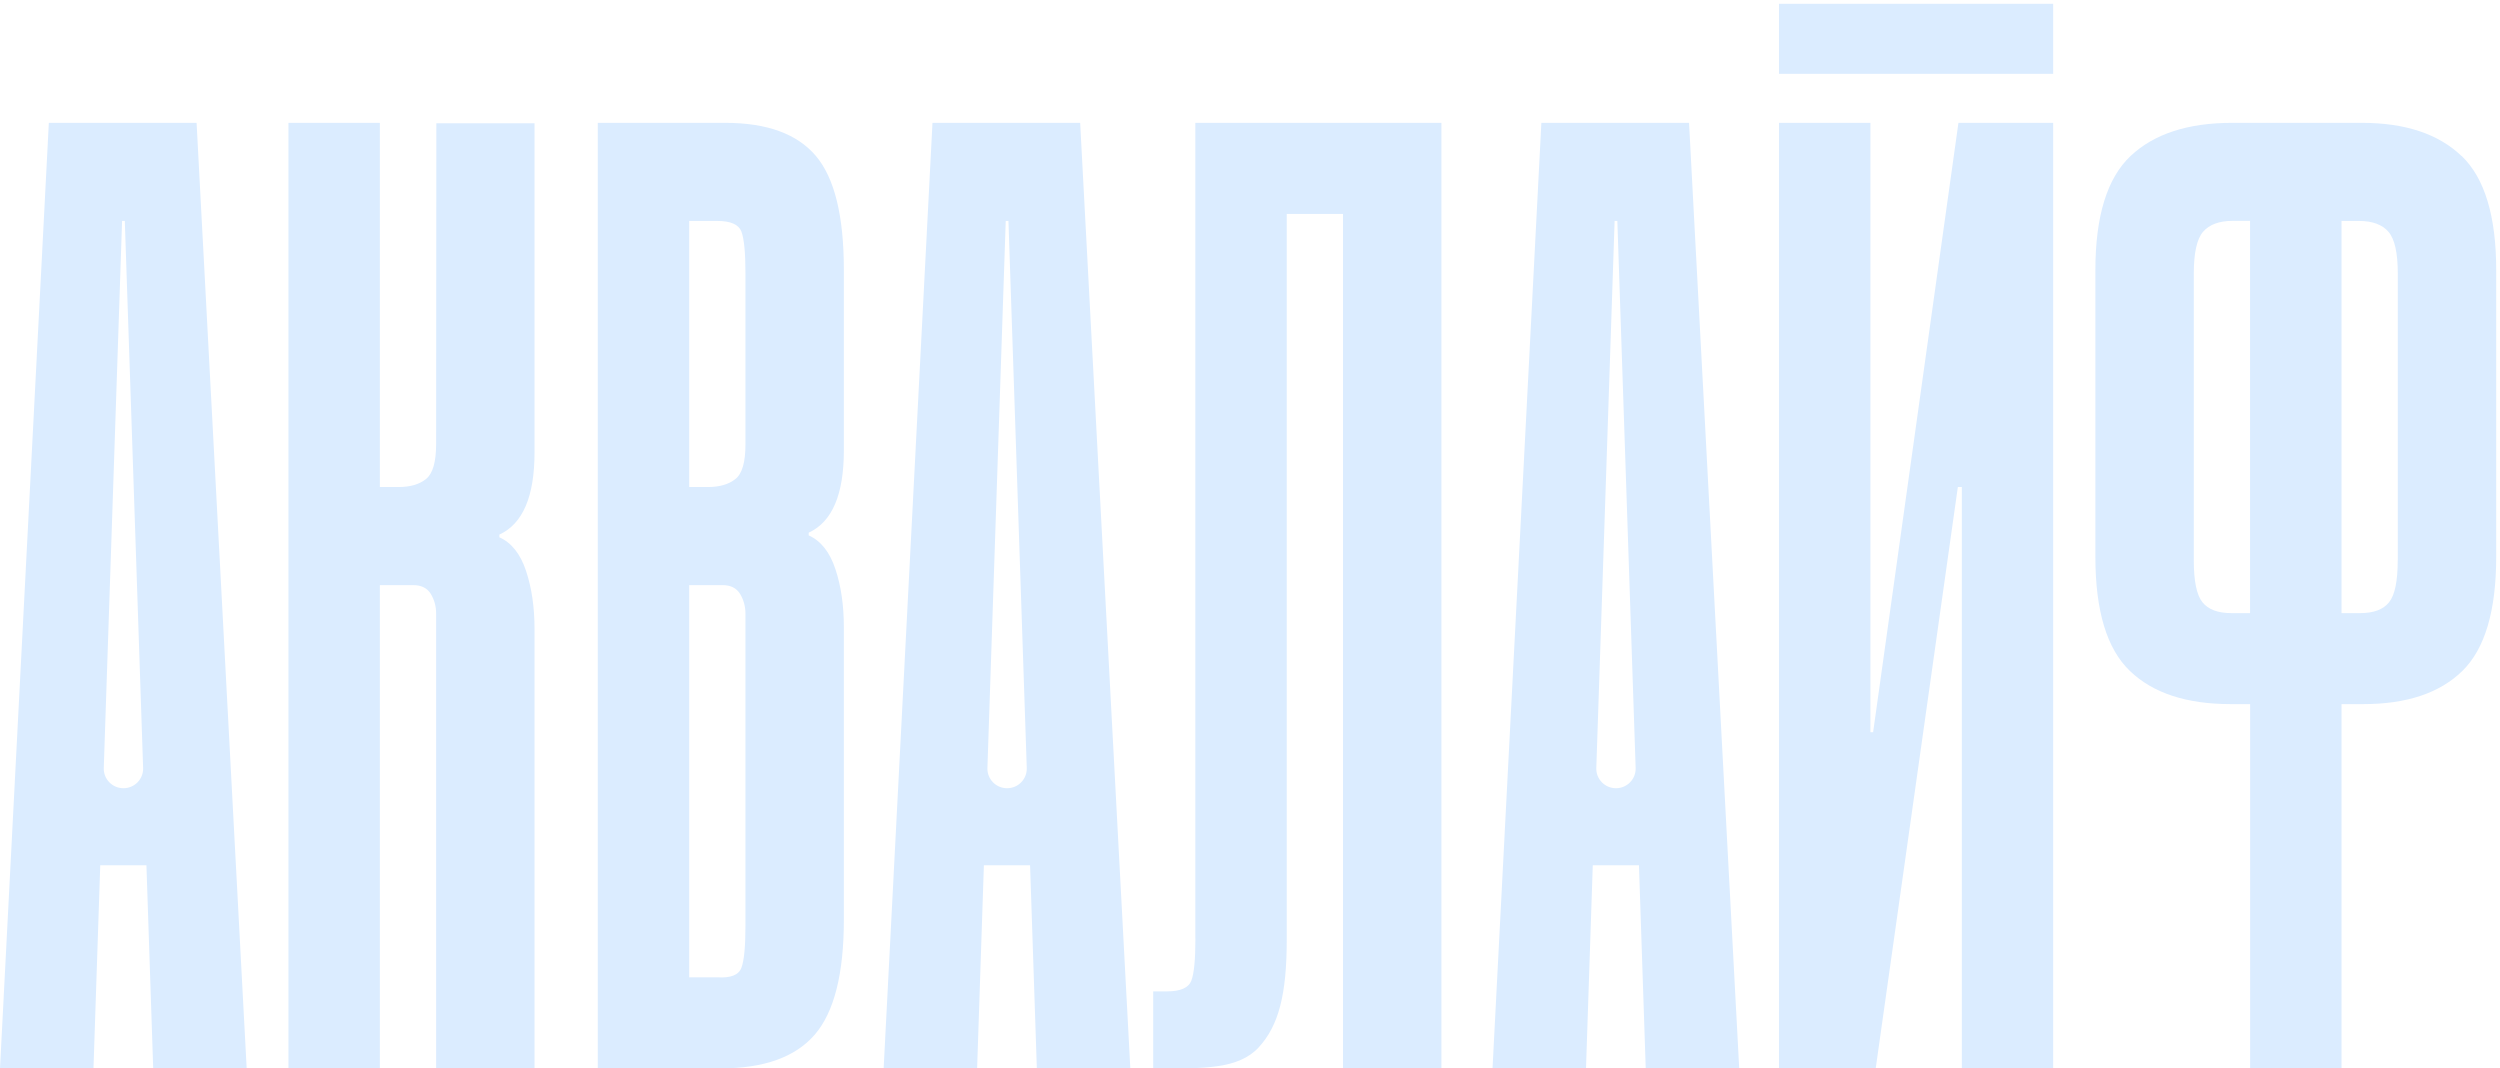 <?xml version="1.0" encoding="UTF-8"?> <svg xmlns="http://www.w3.org/2000/svg" width="358" height="153" viewBox="0 0 358 153" fill="none"><g clip-path="url(#clip0_417_2)"><path d="M6.993 17.591L0 152.991H13.386L14.355 123.909H20.969L21.938 152.991H35.323L28.151 17.591H6.993ZM17.672 112.873C16.082 112.873 14.808 111.561 14.86 109.977L17.483 31.639H17.872L20.495 109.977C20.547 111.561 19.273 112.873 17.683 112.873H17.672Z" fill="#DBECFF"></path><path d="M62.453 63.564C62.453 66.145 61.98 67.813 61.011 68.589C60.052 69.365 58.736 69.743 57.082 69.743H54.397V17.591H41.306V152.991H54.397V83.79H59.189C60.337 83.79 61.169 84.21 61.685 85.039C62.19 85.878 62.453 86.802 62.453 87.83V152.991H76.545V90.065C76.545 86.98 76.145 84.21 75.334 81.766C74.523 79.322 73.249 77.716 71.511 76.94V76.552C74.87 75.01 76.545 71.086 76.545 64.781V17.654H62.485L62.453 63.564Z" fill="#DBECFF"></path><path d="M103.874 17.591H85.601V152.991H103.221C109.413 152.991 113.9 151.375 116.68 148.154C119.45 144.934 120.84 139.447 120.84 131.715V89.792C120.84 86.707 120.44 83.938 119.629 81.493C118.818 79.049 117.544 77.444 115.806 76.668V76.279C119.166 74.737 120.84 70.813 120.84 64.508V38.637C120.84 30.915 119.503 25.481 116.828 22.323C114.153 19.175 109.834 17.591 103.863 17.591H103.874ZM106.749 132.564C106.749 135.544 106.559 137.558 106.17 138.587C105.78 139.625 104.632 140.076 102.715 139.95H98.692V83.79H103.484C104.632 83.79 105.464 84.21 105.98 85.05C106.486 85.889 106.749 86.833 106.749 87.872V132.575V132.564ZM106.749 63.648C106.749 66.187 106.275 67.844 105.306 68.599C104.348 69.365 103.031 69.743 101.378 69.743H98.692V31.639H102.715C104.632 31.639 105.78 32.153 106.17 33.16C106.549 34.178 106.749 36.15 106.749 39.067V63.648Z" fill="#DBECFF"></path><path d="M133.531 17.591L126.538 152.991H139.924L140.893 123.909H147.507L148.476 152.991H161.861L154.679 17.591H133.51H133.531ZM144.21 112.873C142.62 112.873 141.346 111.561 141.398 109.977L144.021 31.639H144.41L147.033 109.977C147.085 111.561 145.811 112.873 144.221 112.873H144.21Z" fill="#DBECFF"></path><path d="M171.182 134.442C171.182 137.401 170.993 139.394 170.603 140.422C170.213 141.451 169.055 141.965 167.117 141.965H165.137V153.001H165.927C172.361 153.001 177.343 153.117 180.239 149.99C183.125 146.864 184.262 142.353 184.262 134.547V30.632H192.319V152.991H206.411V17.591H171.172V134.432L171.182 134.442Z" fill="#DBECFF"></path><path d="M220.724 17.591L213.73 152.991H227.116L228.085 123.909H234.699L235.668 152.991H249.054L241.871 17.591H220.703H220.724ZM231.403 112.873C229.812 112.873 228.538 111.561 228.591 109.977L231.213 31.639H231.603L234.225 109.977C234.278 111.561 233.003 112.873 231.413 112.873H231.403Z" fill="#DBECFF"></path><path d="M268.232 104.847H267.843V17.591H254.751V152.991H268.601L280.364 69.743H280.934V152.991H294.014V17.591H280.449L268.232 104.847Z" fill="#DBECFF"></path><path d="M352.486 22.333C349.179 19.175 344.419 17.591 338.205 17.591H319.637C313.308 17.591 308.464 19.175 305.104 22.333C301.744 25.502 300.059 30.947 300.059 38.689V79.731C300.059 87.473 301.702 92.929 305.009 96.086C308.305 99.255 313.118 100.829 319.448 100.829H322.218V152.98H335.309V100.829H338.415C344.629 100.829 349.358 99.255 352.602 96.086C355.835 92.929 357.457 87.473 357.457 79.731V38.689C357.457 30.947 355.803 25.491 352.507 22.333H352.486ZM322.207 87.798H319.522C317.605 87.798 316.225 87.284 315.393 86.246C314.561 85.218 314.151 83.214 314.151 80.245V39.182C314.151 36.213 314.593 34.209 315.488 33.181C316.383 32.153 317.794 31.628 319.711 31.628H322.207V87.788V87.798ZM343.355 80.245C343.355 83.214 342.944 85.218 342.112 86.246C341.28 87.284 339.911 87.798 337.994 87.798H335.309V31.639H337.805C339.721 31.639 341.132 32.153 342.028 33.192C342.923 34.23 343.365 36.224 343.365 39.193V80.255L343.355 80.245Z" fill="#DBECFF"></path><path d="M294.014 0.543H254.751V10.573H294.014V0.543Z" fill="#DBECFF"></path></g><defs><clipPath id="clip0_417_2"><rect width="358" height="153" fill="white"></rect></clipPath></defs></svg> 